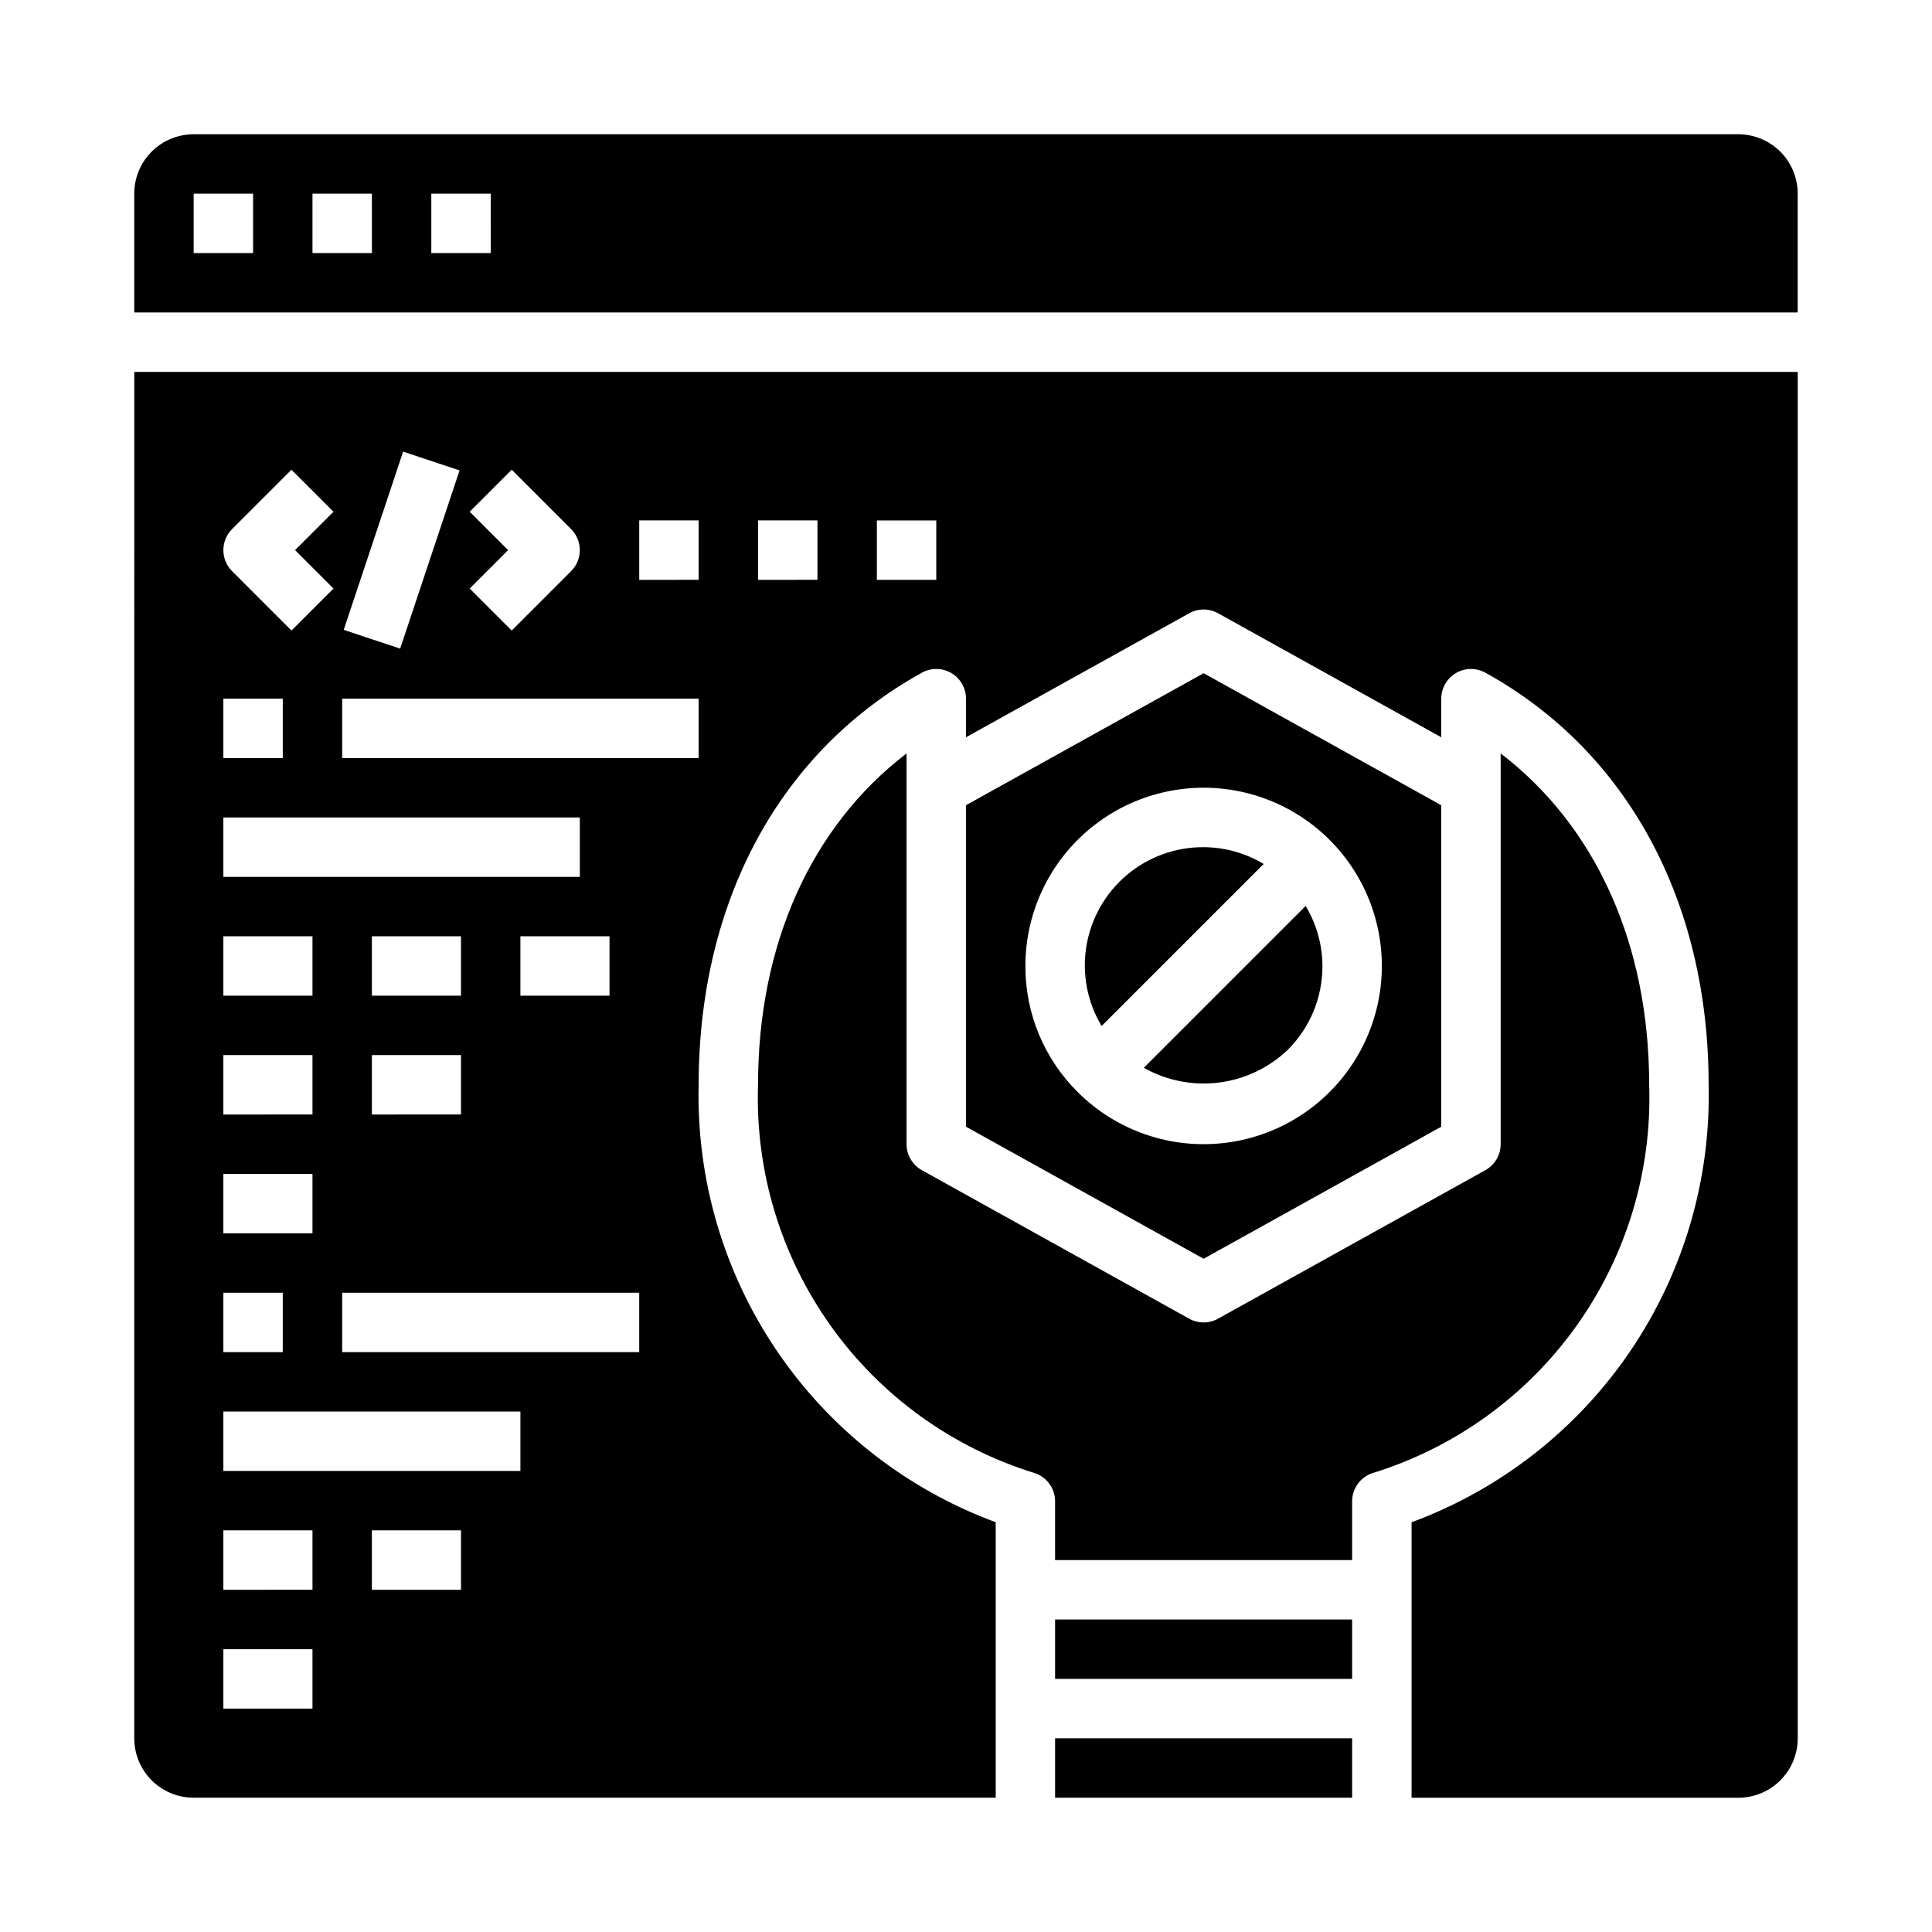 <?xml version="1.0" encoding="UTF-8"?>
<!-- Uploaded to: SVG Repo, www.svgrepo.com, Generator: SVG Repo Mixer Tools -->
<svg fill="#000000" width="800px" height="800px" version="1.1" viewBox="144 144 512 512" xmlns="http://www.w3.org/2000/svg">
 <g>
  <path d="m423.61 604.67h78.719v15.742h-78.719z"/>
  <path d="m423.61 573.18h78.719v15.742h-78.719z"/>
  <path d="m581.05 431.49c0-37.305-14.168-68.559-39.359-87.82v103.56c0 2.859-1.555 5.492-4.055 6.879l-70.848 39.359v0.004c-2.375 1.316-5.262 1.316-7.637 0l-70.848-39.359v-0.004c-2.5-1.387-4.051-4.019-4.055-6.879v-103.56c-25.191 19.262-39.359 50.512-39.359 87.82-0.766 22.82 6 45.262 19.254 63.859 13.254 18.598 32.258 32.316 54.082 39.043 3.215 1.07 5.387 4.078 5.383 7.469v15.578h78.723v-15.578c0-3.391 2.168-6.398 5.383-7.469 21.824-6.727 40.828-20.445 54.082-39.043 13.254-18.598 20.02-41.039 19.254-63.859z"/>
  <path d="m525.95 442.59v-85.199l-62.977-34.984-62.977 34.984 0.004 85.199 62.977 34.992zm-110.21-42.594c-0.004-14.688 6.824-28.535 18.473-37.477 11.648-8.941 26.793-11.957 40.977-8.16s25.797 13.977 31.418 27.543 4.613 28.973-2.727 41.691c-7.34 12.719-20.176 21.297-34.734 23.219-14.559 1.918-29.184-3.043-39.566-13.426-8.891-8.832-13.875-20.859-13.84-33.391z"/>
  <path d="m462.98 368.51c-7.441-0.043-14.648 2.566-20.34 7.356-5.691 4.793-9.492 11.453-10.719 18.789-1.227 7.336 0.195 14.871 4.016 21.25l42.949-42.949c-4.805-2.883-10.301-4.422-15.906-4.445z"/>
  <path d="m494.46 400c-0.023-5.609-1.559-11.105-4.445-15.91l-42.887 42.887c6.019 3.398 12.973 4.773 19.832 3.922 6.859-0.852 13.266-3.883 18.277-8.645 5.922-5.891 9.246-13.902 9.223-22.254z"/>
  <path d="m179.58 604.67c0 4.176 1.66 8.18 4.609 11.133 2.953 2.953 6.957 4.609 11.133 4.609h212.55v-73.004c-23.57-8.703-43.828-24.559-57.945-45.344-14.113-20.785-21.379-45.461-20.777-70.578 0-48.641 21.562-88.449 59.176-109.22v-0.004c2.438-1.344 5.406-1.301 7.801 0.113 2.398 1.414 3.871 3.992 3.875 6.773v10.234l59.16-32.867-0.004 0.004c2.375-1.32 5.262-1.32 7.637 0l59.156 32.863v-10.234c0.004-2.781 1.477-5.359 3.875-6.773 2.394-1.414 5.363-1.457 7.801-0.113 37.613 20.773 59.176 60.582 59.176 109.23 0.602 25.117-6.664 49.793-20.777 70.578-14.117 20.785-34.375 36.641-57.945 45.344v73.004h86.594c4.176 0 8.18-1.656 11.133-4.609 2.953-2.953 4.609-6.957 4.609-11.133v-362.11h-440.83zm196.8-322.75h15.742v15.742l-15.742 0.004zm-110.21 283.39h-23.617v-15.746h23.617zm47.23-62.977h-78.719v-15.746h78.719zm-47.23-78.723v15.742l-23.617 0.004v-15.746zm-23.617-15.742v-15.746h23.617v15.742zm39.359 0v-15.746h23.617v15.742zm62.977-125.95h15.742v15.742l-15.742 0.004zm-31.488 0h15.742v15.742l-15.742 0.004zm-44.926-2.305 11.133-11.133 15.742 15.742v0.004c3.074 3.07 3.074 8.055 0 11.129l-15.742 15.742-11.133-11.133 10.18-10.176zm-17.641-15.926 14.957 4.977-15.742 47.23-14.957-4.977zm-16.152 65.461h94.461v15.742l-94.461 0.004zm-29.184-44.922 15.742-15.742 11.133 11.133-10.18 10.172 10.18 10.18-11.129 11.133-15.746-15.746c-3.074-3.074-3.074-8.059 0-11.129zm-2.305 44.922h15.742v15.742l-15.742 0.004zm0 31.488h94.465v15.742l-94.465 0.004zm0 31.488h23.617v15.742l-23.617 0.004zm0 31.488h23.617v15.742l-23.617 0.004zm0 31.488h23.617v15.742l-23.617 0.004zm0 31.488h15.742v15.742l-15.742 0.004zm0 31.488h78.719v15.742l-78.719 0.004zm0 31.488h23.617v15.742l-23.617 0.004zm0 31.488h23.617v15.742l-23.617 0.004z"/>
  <path d="m604.67 179.58h-409.35c-4.176 0-8.18 1.66-11.133 4.609-2.949 2.953-4.609 6.957-4.609 11.133v31.488h440.83v-31.488c0-4.176-1.656-8.18-4.609-11.133-2.953-2.949-6.957-4.609-11.133-4.609zm-393.6 31.488h-15.746v-15.746h15.746zm31.488 0h-15.746v-15.746h15.742zm31.488 0h-15.746v-15.746h15.742z"/>
 </g>
</svg>